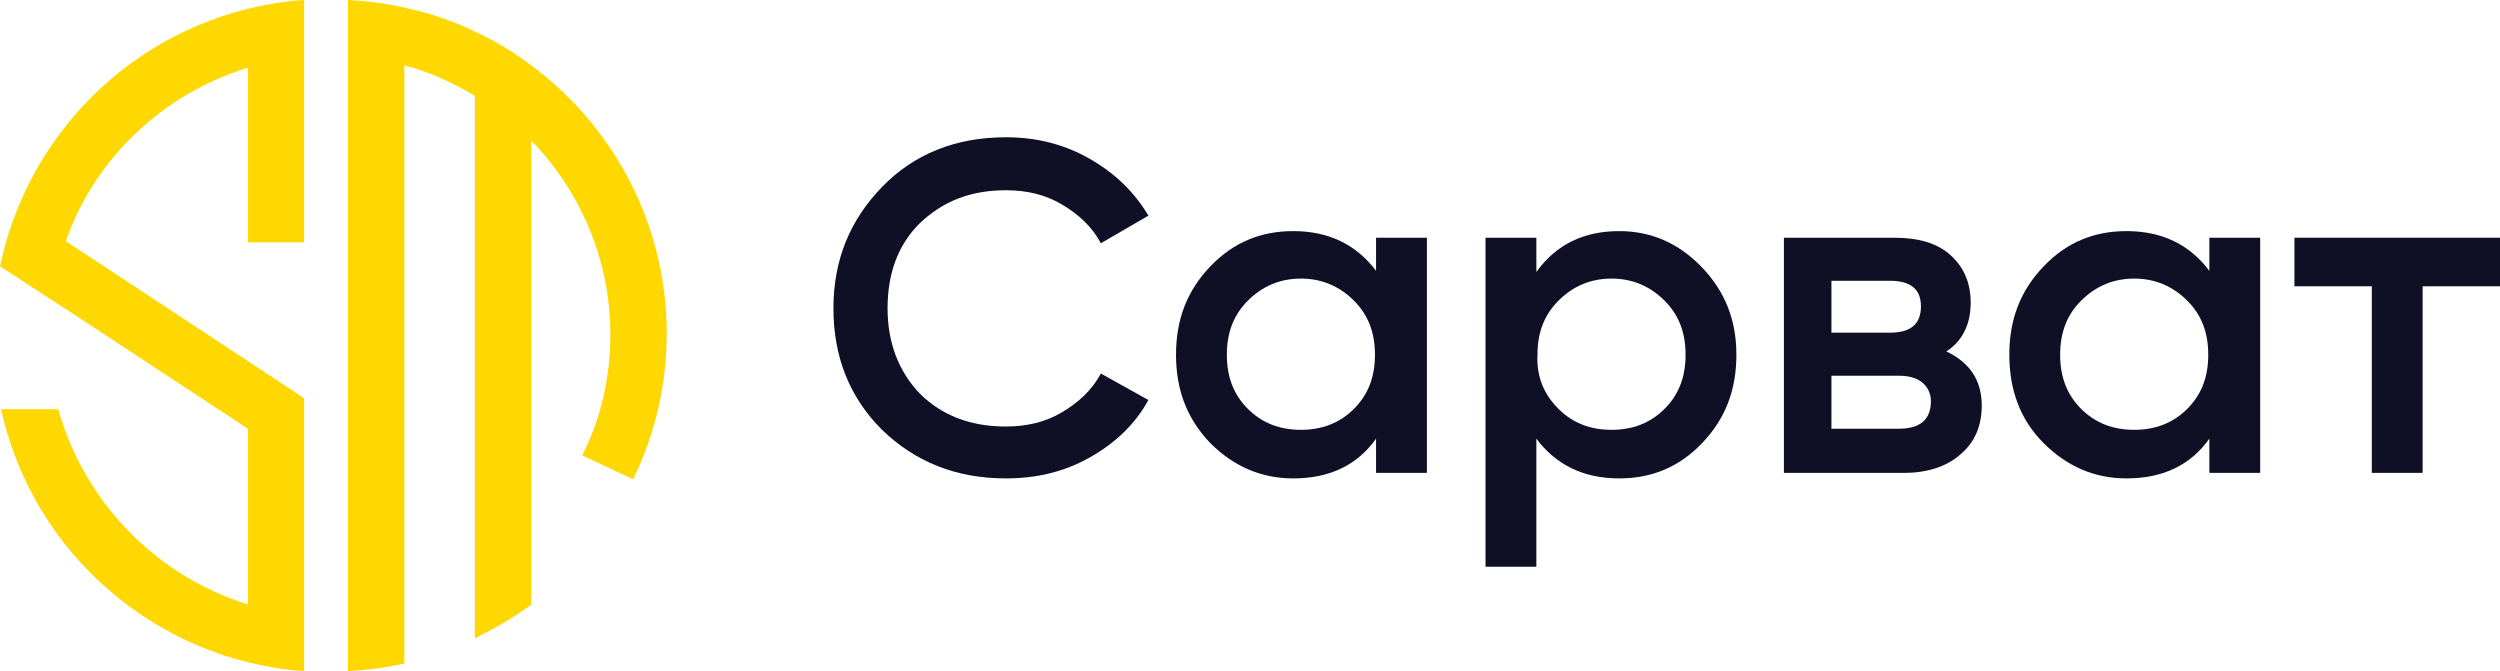 <svg width="190" height="51" viewBox="0 0 190 51" fill="none" xmlns="http://www.w3.org/2000/svg">
<path d="M1.311 15.922C0.738 17.332 0.328 18.742 0 20.234L3.934 22.805L5.737 23.966L5.983 24.132L18.851 32.59V45.941C11.884 43.785 6.393 38.146 4.426 31.098H0.082C2.131 40.551 9.508 48.015 18.851 50.337C20.245 50.668 21.638 50.917 23.113 51V30.268L18.851 27.449L5 18.327C7.213 12.024 12.376 7.132 18.851 5.142V18.41H23.113V0C21.638 0.083 20.245 0.332 18.851 0.664C10.819 2.654 4.344 8.376 1.311 15.922Z" fill="#FFD801"/>
<path d="M40.372 4.968C39.054 3.974 37.571 3.063 36.087 2.401C34.44 1.573 32.627 0.994 30.732 0.58C29.331 0.248 27.93 0.083 26.447 0V32.372V32.537V51C27.93 50.917 29.331 50.751 30.732 50.42V4.968C32.627 5.464 34.44 6.292 36.087 7.286V48.516C37.571 47.771 39.054 46.943 40.372 45.95V10.68C44.08 14.489 46.387 19.704 46.387 25.417C46.387 28.729 45.645 31.875 44.245 34.607L48.117 36.428C49.765 33.034 50.672 29.308 50.672 25.334C50.672 17.055 46.634 9.604 40.372 4.968Z" fill="#FFD801"/>
<path d="M76.442 36.359C72.663 36.359 69.555 35.1 67.035 32.667C64.516 30.15 63.34 27.045 63.34 23.437C63.34 19.745 64.6 16.725 67.035 14.208C69.471 11.69 72.663 10.432 76.442 10.432C78.71 10.432 80.81 10.935 82.742 12.026C84.674 13.117 86.186 14.543 87.278 16.389L83.666 18.487C82.994 17.228 81.986 16.305 80.726 15.55C79.466 14.795 78.038 14.459 76.442 14.459C73.755 14.459 71.655 15.298 69.891 16.976C68.211 18.655 67.455 20.836 67.455 23.437C67.455 26.038 68.295 28.22 69.891 29.898C71.571 31.576 73.755 32.415 76.442 32.415C78.038 32.415 79.466 32.079 80.726 31.324C81.986 30.569 82.994 29.646 83.666 28.388L87.278 30.401C86.27 32.247 84.758 33.674 82.826 34.764C80.894 35.855 78.794 36.359 76.442 36.359Z" fill="#0F1026"/>
<path d="M104.58 20.584V18.067H108.444V35.939H104.58V33.338C103.152 35.352 101.052 36.359 98.28 36.359C95.845 36.359 93.745 35.436 91.981 33.674C90.217 31.828 89.377 29.646 89.377 26.961C89.377 24.276 90.217 22.095 91.981 20.249C93.745 18.403 95.845 17.564 98.28 17.564C100.968 17.564 103.068 18.571 104.58 20.584ZM94.837 31.073C95.929 32.163 97.272 32.667 98.868 32.667C100.464 32.667 101.808 32.163 102.9 31.073C103.992 29.982 104.496 28.639 104.496 26.961C104.496 25.283 103.992 23.941 102.9 22.85C101.808 21.759 100.464 21.172 98.868 21.172C97.272 21.172 95.929 21.759 94.837 22.85C93.745 23.941 93.241 25.283 93.241 26.961C93.241 28.639 93.745 29.982 94.837 31.073Z" fill="#0F1026"/>
<path d="M123.063 17.564C125.499 17.564 127.599 18.487 129.363 20.333C131.127 22.179 131.966 24.36 131.966 26.961C131.966 29.646 131.127 31.828 129.363 33.674C127.599 35.52 125.499 36.359 123.063 36.359C120.375 36.359 118.276 35.352 116.764 33.338V43.071H112.9V18.067H116.764V20.668C118.276 18.571 120.375 17.564 123.063 17.564ZM118.444 31.073C119.536 32.163 120.879 32.667 122.475 32.667C124.071 32.667 125.415 32.163 126.507 31.073C127.599 29.982 128.103 28.639 128.103 26.961C128.103 25.283 127.599 23.941 126.507 22.85C125.415 21.759 124.071 21.172 122.475 21.172C120.879 21.172 119.536 21.759 118.444 22.85C117.352 23.941 116.848 25.283 116.848 26.961C116.764 28.639 117.352 29.982 118.444 31.073Z" fill="#0F1026"/>
<path d="M147.924 26.709C149.688 27.548 150.612 28.89 150.612 30.82C150.612 32.331 150.108 33.589 149.016 34.512C148.008 35.435 146.496 35.938 144.733 35.938H135.577V18.067H143.977C145.824 18.067 147.252 18.486 148.26 19.409C149.268 20.332 149.772 21.507 149.772 23.017C149.772 24.695 149.1 25.954 147.924 26.709ZM143.641 21.339H139.189V25.283H143.641C145.237 25.283 145.992 24.611 145.992 23.269C145.992 22.01 145.237 21.339 143.641 21.339ZM139.189 32.582H144.313C145.908 32.582 146.748 31.911 146.748 30.485C146.748 29.897 146.496 29.394 146.076 29.058C145.656 28.723 145.069 28.555 144.313 28.555H139.189V32.582Z" fill="#0F1026"/>
<path d="M167.911 20.584V18.067H171.774V35.939H167.911V33.338C166.483 35.352 164.383 36.359 161.611 36.359C159.175 36.359 157.075 35.436 155.312 33.674C153.548 31.912 152.708 29.646 152.708 26.961C152.708 24.276 153.548 22.095 155.312 20.249C157.075 18.403 159.175 17.564 161.611 17.564C164.299 17.564 166.399 18.571 167.911 20.584ZM158.167 31.073C159.259 32.163 160.603 32.667 162.199 32.667C163.795 32.667 165.139 32.163 166.231 31.073C167.323 29.982 167.827 28.639 167.827 26.961C167.827 25.283 167.323 23.941 166.231 22.85C165.139 21.759 163.795 21.172 162.199 21.172C160.603 21.172 159.259 21.759 158.167 22.85C157.075 23.941 156.571 25.283 156.571 26.961C156.571 28.639 157.075 29.982 158.167 31.073Z" fill="#0F1026"/>
<path d="M174.377 18.067H190V21.759H184.12V35.938H180.257V21.759H174.377V18.067Z" fill="#0F1026"/>
</svg>
